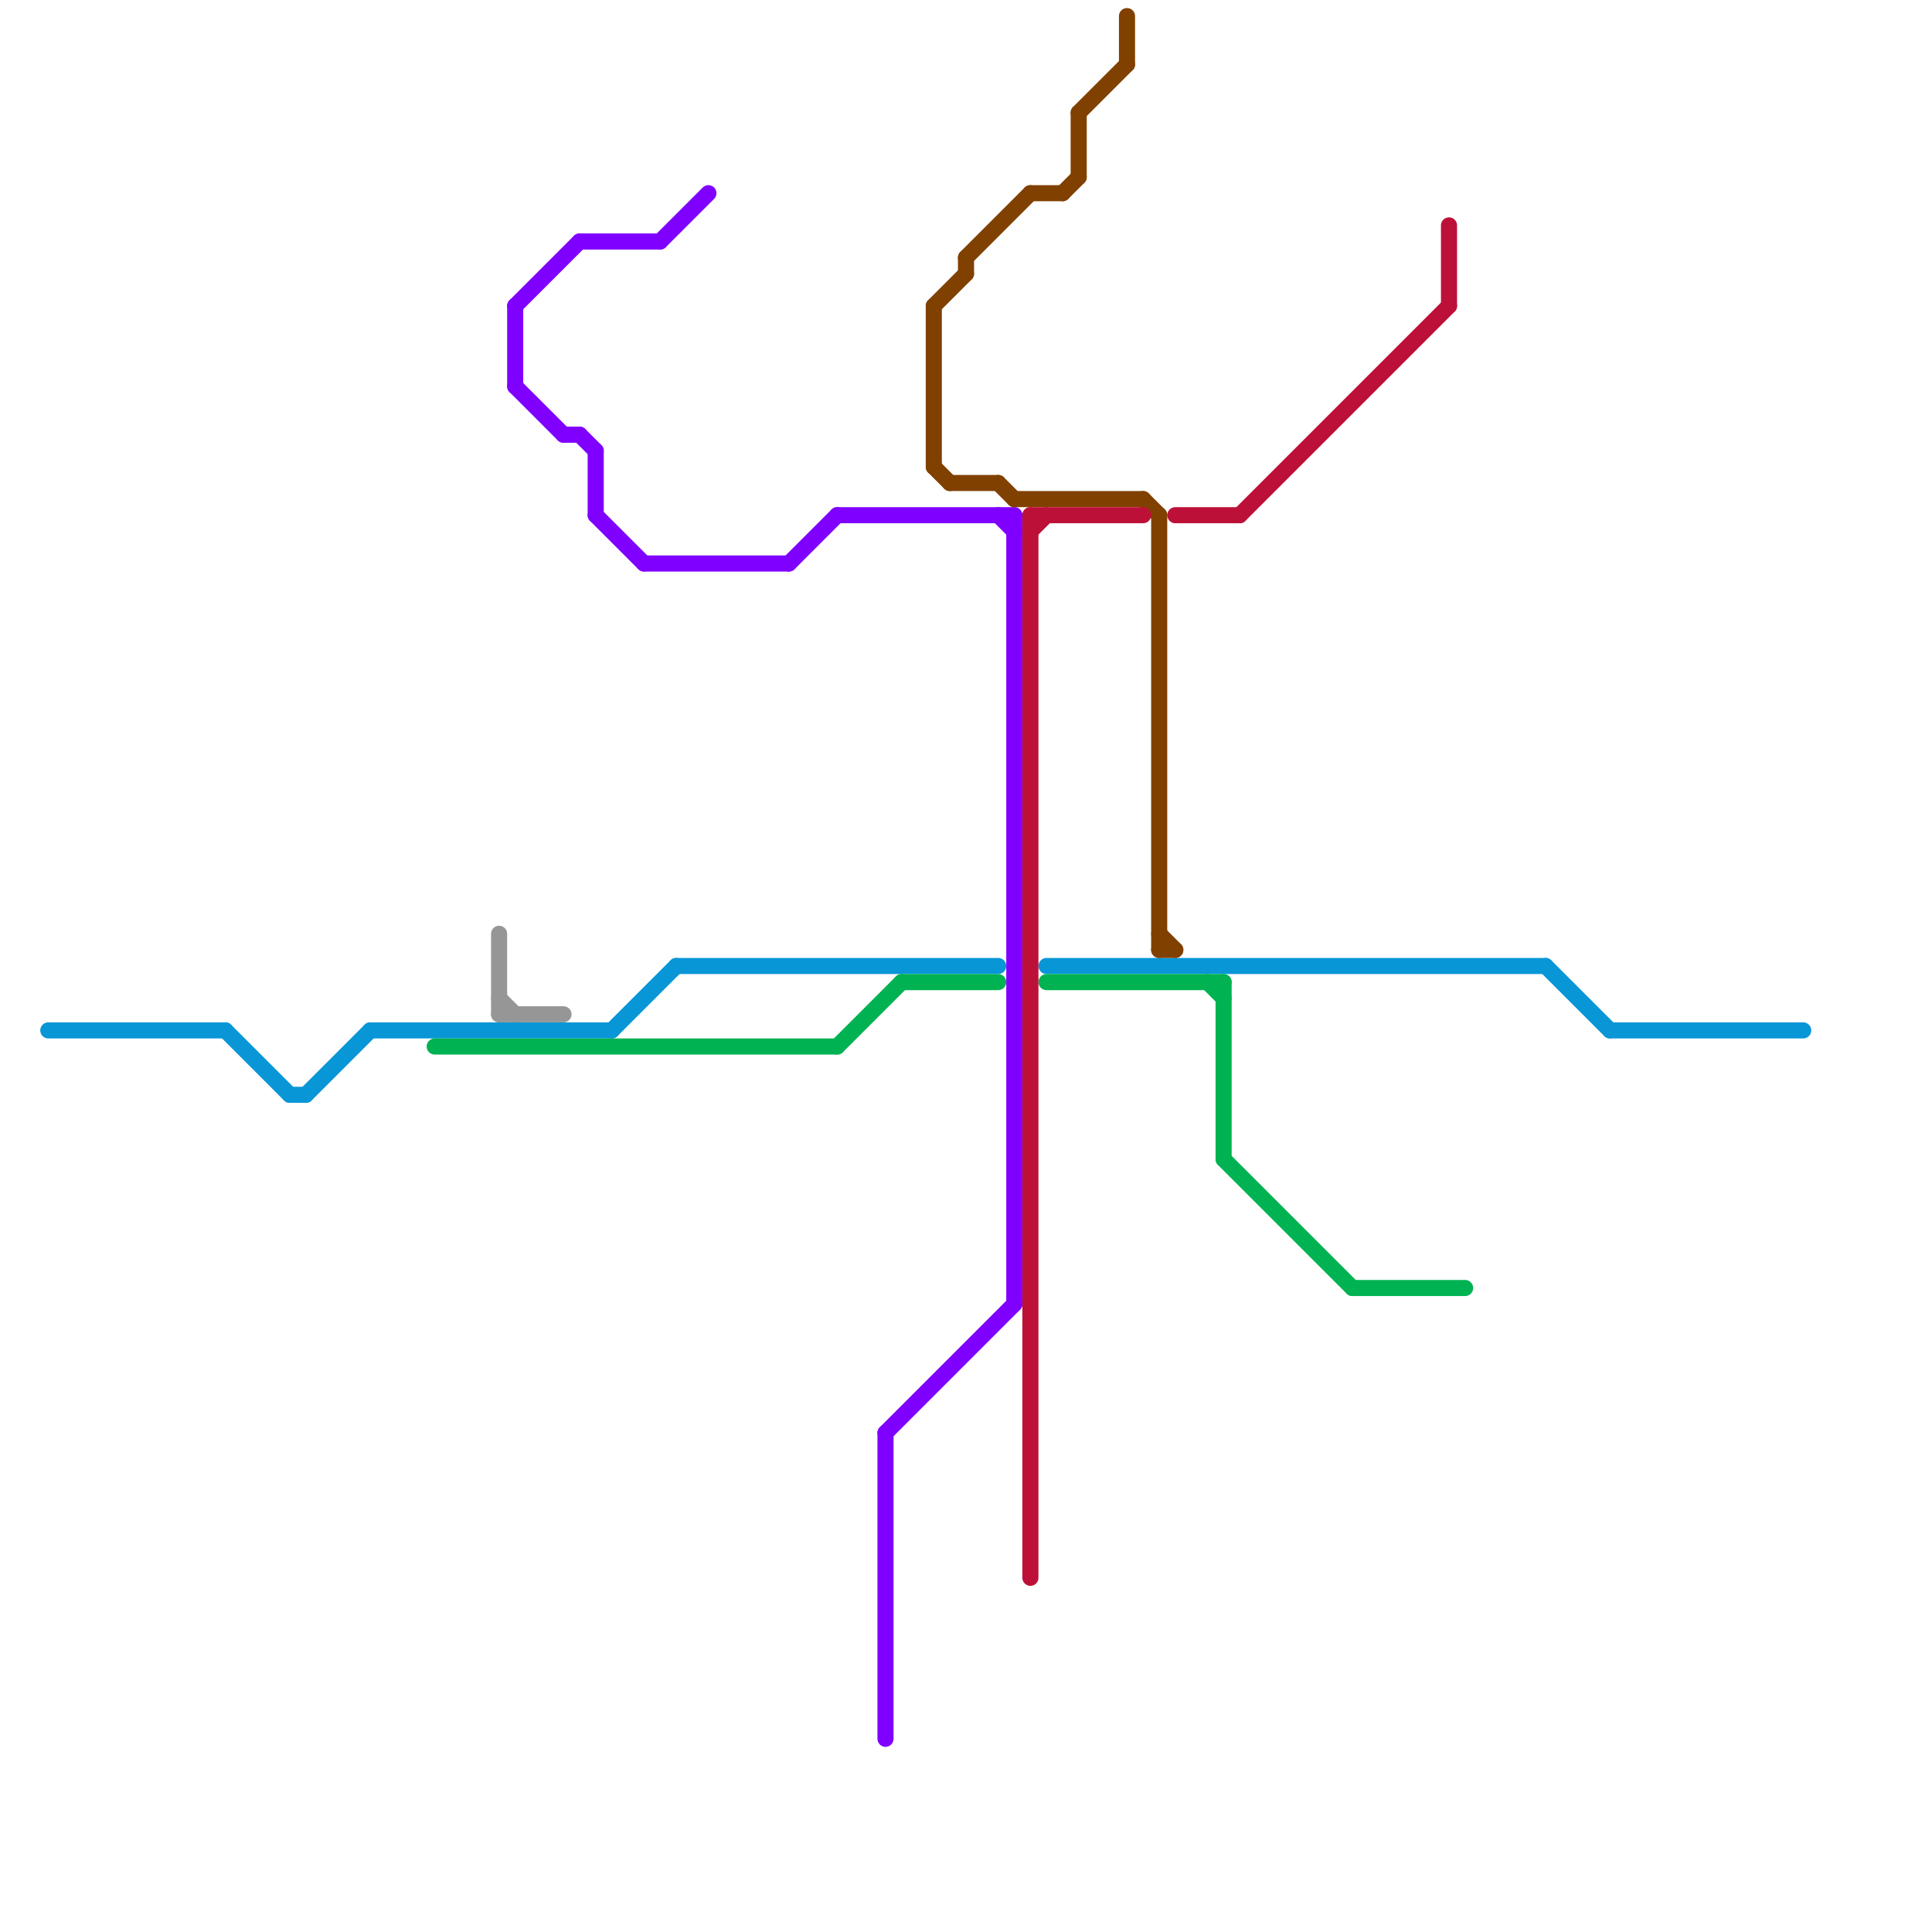 
<svg version="1.1" xmlns="http://www.w3.org/2000/svg" viewBox="0 0 120 120">
<style>text { font: 1px Helvetica; font-weight: 600; white-space: pre; dominant-baseline: central; } line { stroke-width: 1; fill: none; stroke-linecap: round; stroke-linejoin: round; } .c0 { stroke: #0896d7 } .c1 { stroke: #00b251 } .c2 { stroke: #969696 } .c3 { stroke: #8000ff } .c4 { stroke: #804000 } .c5 { stroke: #bd1038 }</style><defs><g id="wm-xf"><circle r="1.2" fill="#000"/><circle r="0.9" fill="#fff"/><circle r="0.6" fill="#000"/><circle r="0.3" fill="#fff"/></g><g id="wm"><circle r="0.6" fill="#000"/><circle r="0.3" fill="#fff"/></g></defs><line class="c0" x1="14" y1="64" x2="18" y2="68"/><line class="c0" x1="96" y1="60" x2="100" y2="64"/><line class="c0" x1="65" y1="60" x2="96" y2="60"/><line class="c0" x1="19" y1="68" x2="23" y2="64"/><line class="c0" x1="18" y1="68" x2="19" y2="68"/><line class="c0" x1="100" y1="64" x2="112" y2="64"/><line class="c0" x1="23" y1="64" x2="38" y2="64"/><line class="c0" x1="42" y1="60" x2="62" y2="60"/><line class="c0" x1="38" y1="64" x2="42" y2="60"/><line class="c0" x1="3" y1="64" x2="14" y2="64"/><line class="c1" x1="27" y1="65" x2="52" y2="65"/><line class="c1" x1="84" y1="80" x2="91" y2="80"/><line class="c1" x1="75" y1="61" x2="76" y2="62"/><line class="c1" x1="65" y1="61" x2="76" y2="61"/><line class="c1" x1="76" y1="72" x2="84" y2="80"/><line class="c1" x1="76" y1="61" x2="76" y2="72"/><line class="c1" x1="56" y1="61" x2="62" y2="61"/><line class="c1" x1="52" y1="65" x2="56" y2="61"/><line class="c2" x1="31" y1="62" x2="32" y2="63"/><line class="c2" x1="31" y1="58" x2="31" y2="63"/><line class="c2" x1="31" y1="63" x2="35" y2="63"/><line class="c3" x1="32" y1="19" x2="36" y2="15"/><line class="c3" x1="49" y1="35" x2="52" y2="32"/><line class="c3" x1="40" y1="35" x2="49" y2="35"/><line class="c3" x1="36" y1="15" x2="41" y2="15"/><line class="c3" x1="37" y1="32" x2="40" y2="35"/><line class="c3" x1="32" y1="19" x2="32" y2="24"/><line class="c3" x1="52" y1="32" x2="63" y2="32"/><line class="c3" x1="36" y1="27" x2="37" y2="28"/><line class="c3" x1="63" y1="32" x2="63" y2="81"/><line class="c3" x1="55" y1="89" x2="63" y2="81"/><line class="c3" x1="62" y1="32" x2="63" y2="33"/><line class="c3" x1="37" y1="28" x2="37" y2="32"/><line class="c3" x1="41" y1="15" x2="44" y2="12"/><line class="c3" x1="32" y1="24" x2="35" y2="27"/><line class="c3" x1="55" y1="89" x2="55" y2="108"/><line class="c3" x1="35" y1="27" x2="36" y2="27"/><line class="c4" x1="58" y1="19" x2="60" y2="17"/><line class="c4" x1="72" y1="59" x2="73" y2="59"/><line class="c4" x1="70" y1="1" x2="70" y2="4"/><line class="c4" x1="58" y1="19" x2="58" y2="29"/><line class="c4" x1="66" y1="12" x2="67" y2="11"/><line class="c4" x1="64" y1="12" x2="66" y2="12"/><line class="c4" x1="72" y1="32" x2="72" y2="59"/><line class="c4" x1="58" y1="29" x2="59" y2="30"/><line class="c4" x1="60" y1="16" x2="64" y2="12"/><line class="c4" x1="72" y1="58" x2="73" y2="59"/><line class="c4" x1="59" y1="30" x2="62" y2="30"/><line class="c4" x1="67" y1="7" x2="67" y2="11"/><line class="c4" x1="67" y1="7" x2="70" y2="4"/><line class="c4" x1="62" y1="30" x2="63" y2="31"/><line class="c4" x1="71" y1="31" x2="72" y2="32"/><line class="c4" x1="60" y1="16" x2="60" y2="17"/><line class="c4" x1="63" y1="31" x2="71" y2="31"/><line class="c5" x1="73" y1="32" x2="77" y2="32"/><line class="c5" x1="64" y1="33" x2="65" y2="32"/><line class="c5" x1="64" y1="32" x2="64" y2="98"/><line class="c5" x1="90" y1="14" x2="90" y2="19"/><line class="c5" x1="64" y1="32" x2="71" y2="32"/><line class="c5" x1="77" y1="32" x2="90" y2="19"/>
</svg>
